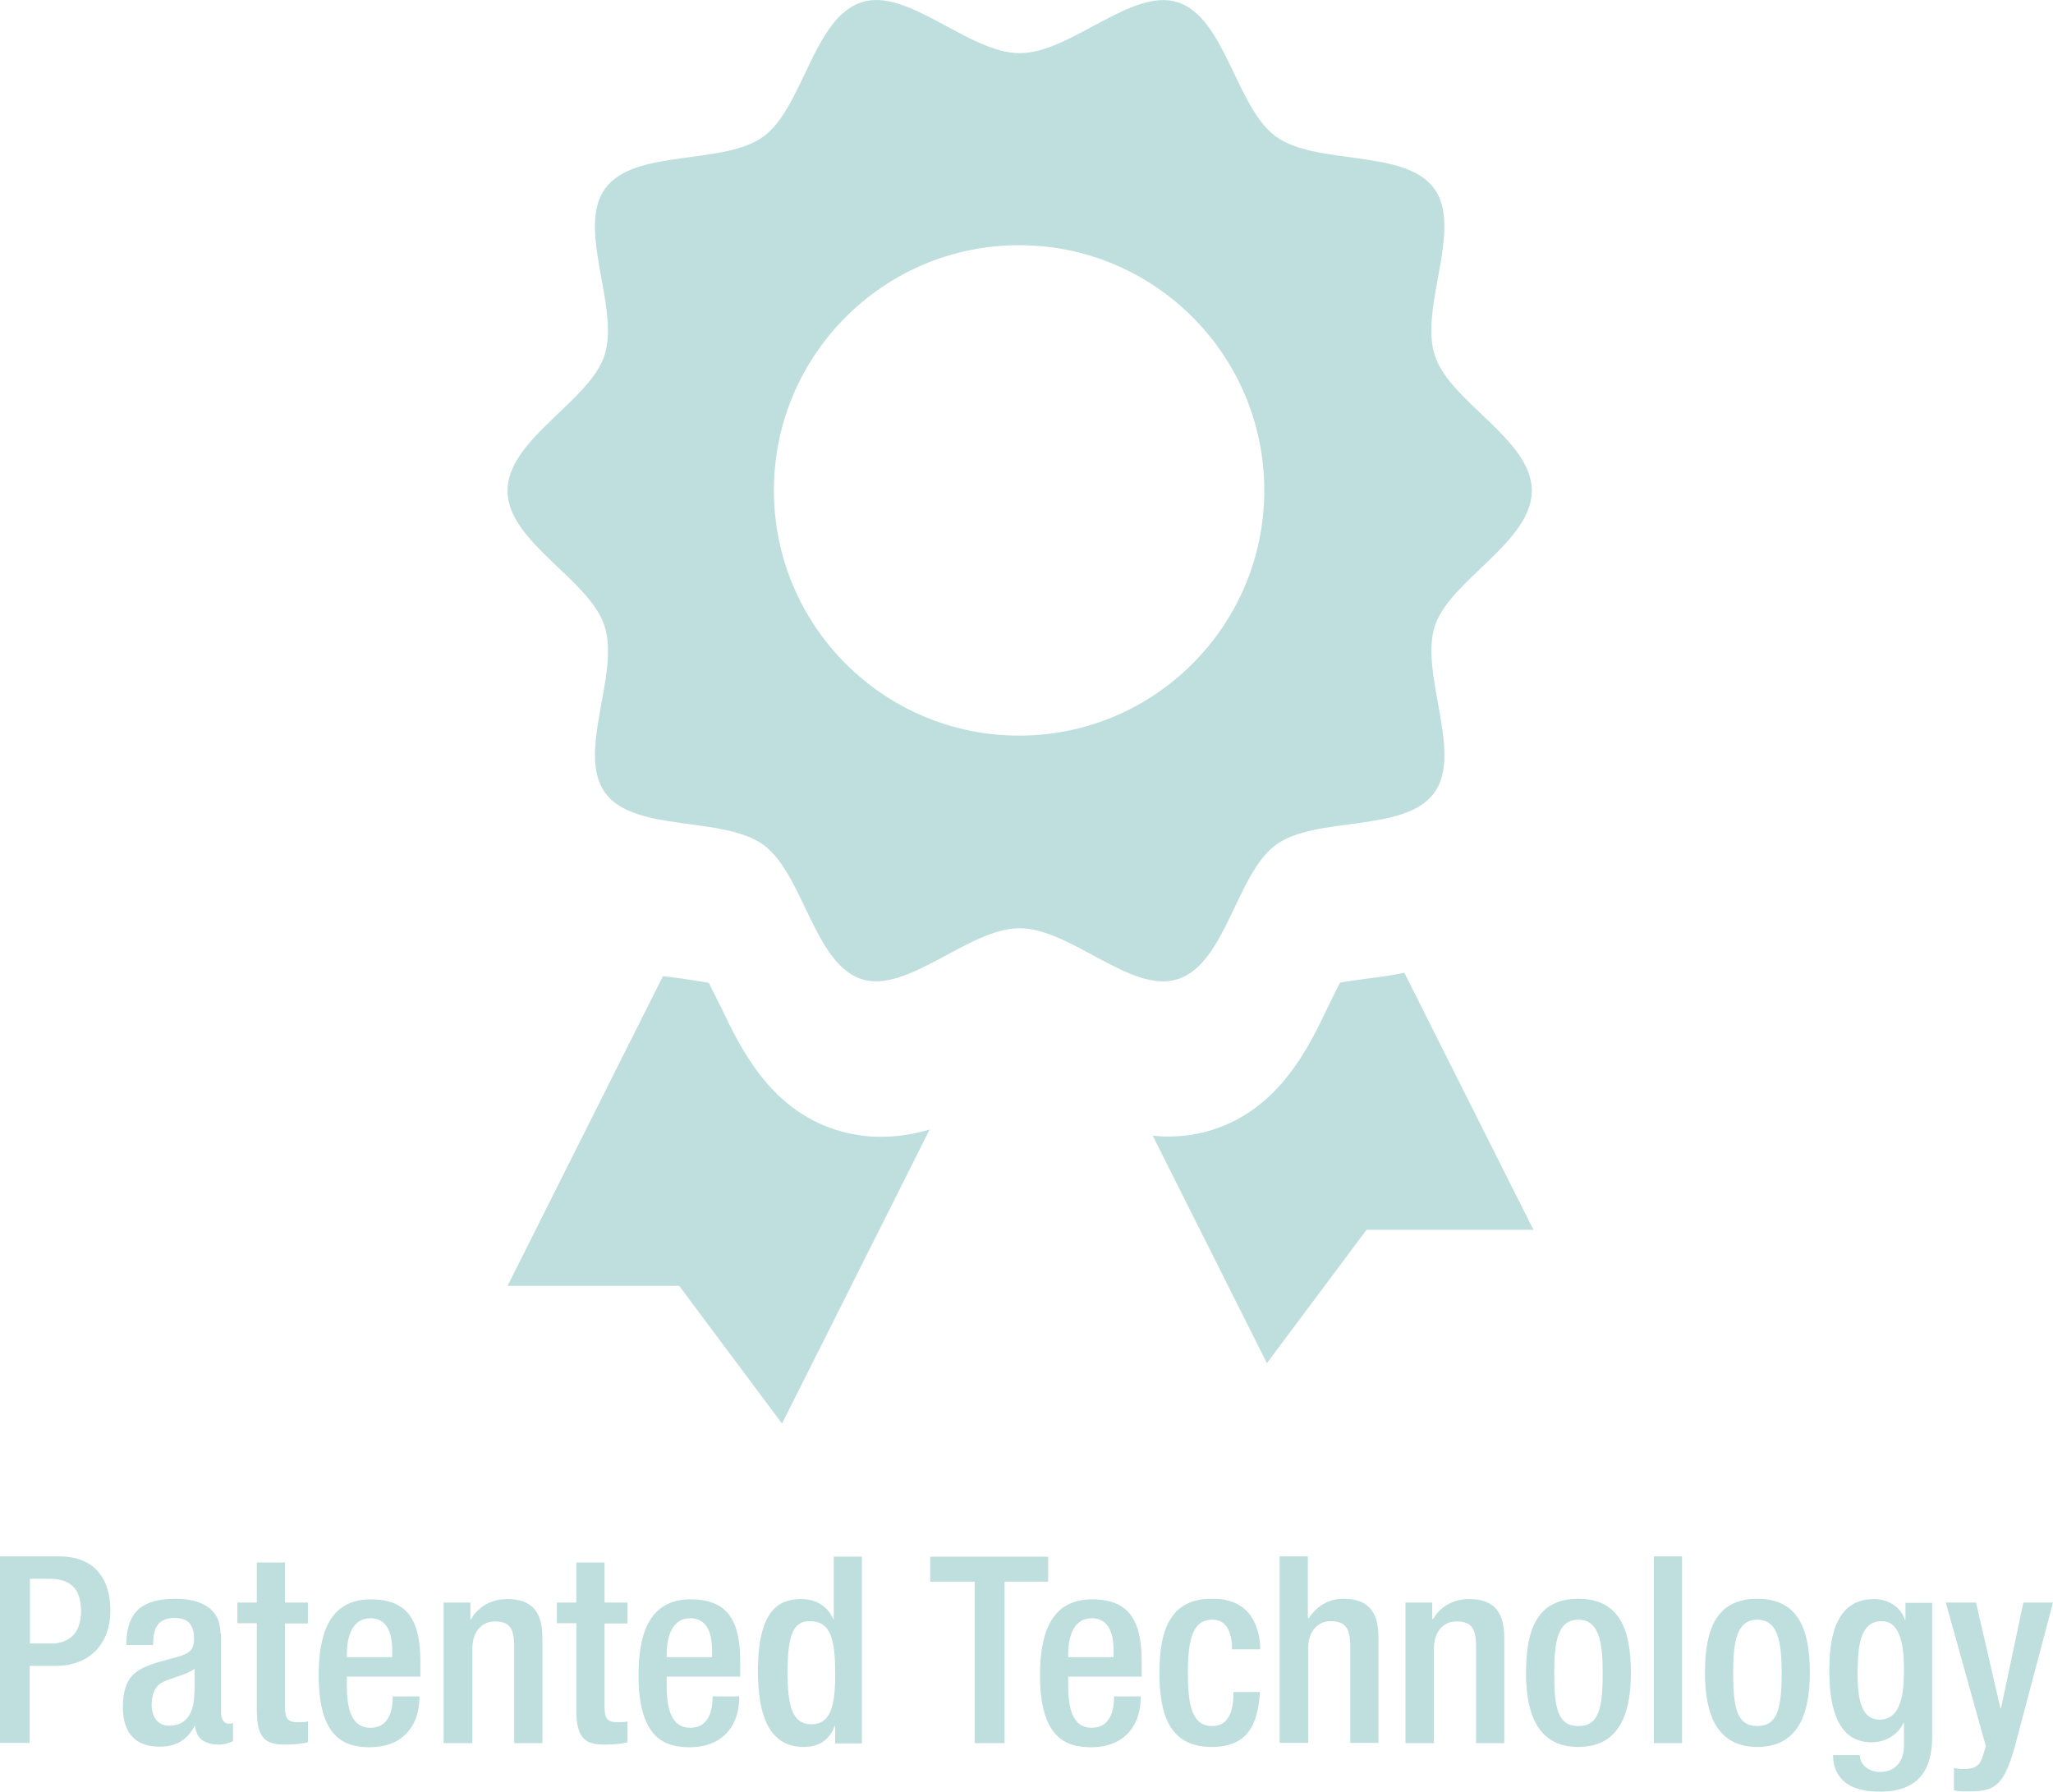 <svg viewBox="0 0 70.67 61.67" xmlns="http://www.w3.org/2000/svg" data-name="Livello 2" id="Livello_2">
  <g data-name="Livello 2" id="Livello_2-2">
    <g data-name="Livello 1-2" id="Livello_1-2">
      <g>
        <path style="fill: #bedfdd;" d="M32,38.88l-5.08,10.12-3.54-4.74h-5.91l5.35-10.66c.24.03.44.05.64.08.29.05.67.1.94.15.12.24.29.59.42.84.66,1.38,1.65,3.48,3.95,4.22.49.15,1.01.24,1.54.24.61,0,1.16-.1,1.69-.25Z"></path>
        <path style="fill: #bedfdd;" d="M52.78,42.33h-5.74l-3.43,4.59-3.93-7.83c.17.02.35.03.54.03.52,0,1.05-.08,1.54-.24,2.29-.74,3.29-2.83,3.95-4.22.13-.25.29-.61.42-.84.27-.05.67-.1.96-.14.39-.05.81-.1,1.25-.2l4.44,8.84h0Z"></path>
        <path style="fill: #bedfdd;" d="M49.39,12.23c-.54-1.65.98-4.35-.02-5.74-1.01-1.38-4.05-.78-5.45-1.79-1.37-1-1.74-4.08-3.37-4.62-1.59-.52-3.69,1.75-5.45,1.75S31.24-.45,29.65.08c-1.65.54-2.01,3.63-3.37,4.62-1.38,1.01-4.44.4-5.45,1.79-1,1.37.51,4.08-.02,5.74-.52,1.59-3.34,2.89-3.34,4.66s2.83,3.05,3.34,4.66c.54,1.65-.98,4.35.02,5.74,1.01,1.38,4.05.78,5.45,1.79,1.37,1,1.74,4.08,3.37,4.62,1.59.52,3.69-1.75,5.45-1.75s3.86,2.28,5.45,1.75c1.65-.54,2.01-3.63,3.37-4.62,1.38-1.01,4.44-.4,5.45-1.79,1-1.37-.51-4.08.02-5.74.52-1.59,3.34-2.89,3.34-4.66s-2.83-3.05-3.34-4.66ZM35.08,25.32c-4.66,0-8.44-3.78-8.44-8.44s3.78-8.44,8.44-8.44,8.44,3.78,8.44,8.44-3.78,8.44-8.44,8.44Z"></path>
        <path style="fill: #bedfdd;" d="M0,60v-6.43h2.03c1.23,0,1.77.77,1.77,1.87s-.68,1.9-1.88,1.9h-.9v2.65H0ZM1.03,54.35v2.22h.73c.55,0,1.03-.29,1.03-1.11,0-.69-.28-1.12-1.1-1.12h-.66ZM6.7,58.25v-.81c-.27.2-.78.31-1.08.45-.28.13-.4.42-.4.78,0,.41.2.73.6.73.59,0,.87-.43.87-1.15h.01ZM7.61,56.22v2.77c0,.18.11.34.25.34.07,0,.13,0,.16-.03v.63c-.12.06-.29.12-.48.12-.43,0-.79-.17-.82-.64h-.02c-.26.48-.63.71-1.21.71-.78,0-1.26-.42-1.26-1.36,0-1.08.48-1.3,1.12-1.52l.76-.21c.35-.1.57-.2.57-.62s-.15-.72-.67-.72c-.65,0-.74.46-.74.93h-.92c0-1.03.42-1.59,1.7-1.59.86,0,1.54.33,1.54,1.19h.02ZM8.17,55.88v-.72h.67v-1.38h.97v1.38h.79v.72h-.79v2.89c0,.39.11.51.44.51.14,0,.26,0,.35-.03v.72c-.21.05-.47.08-.78.08-.65,0-.98-.19-.98-1.17v-3.01h-.67ZM11.94,57.04h1.56v-.26c0-.61-.2-1.08-.75-1.08-.61,0-.81.61-.81,1.24v.1ZM14.47,57.71h-2.53v.28c0,.65.08,1.48.81,1.48s.77-.78.77-1.08h.92c0,1.09-.65,1.75-1.7,1.75-.79,0-1.77-.23-1.77-2.47,0-1.27.28-2.62,1.79-2.62,1.35,0,1.71.82,1.71,2.16v.51h0ZM15.27,60v-4.84h.92v.57h.03c.24-.43.7-.69,1.24-.69.74,0,1.21.33,1.21,1.31v3.65h-.97v-3.32c0-.65-.17-.87-.67-.87-.4,0-.77.3-.77.94v3.25h-.99ZM19.17,55.88v-.72h.67v-1.38h.97v1.38h.79v.72h-.79v2.89c0,.39.11.51.44.51.14,0,.26,0,.35-.03v.72c-.21.05-.47.08-.78.08-.65,0-.98-.19-.98-1.17v-3.01h-.67ZM22.95,57.04h1.56v-.26c0-.61-.2-1.08-.75-1.08-.61,0-.81.61-.81,1.24v.1ZM25.48,57.71h-2.53v.28c0,.65.08,1.48.81,1.48s.77-.78.77-1.08h.92c0,1.09-.65,1.75-1.7,1.75-.79,0-1.77-.23-1.77-2.47,0-1.27.28-2.62,1.79-2.62,1.35,0,1.71.82,1.71,2.16v.51h0ZM28.75,57.63c0-1.16-.13-1.83-.88-1.83-.55,0-.76.45-.76,1.76,0,1.1.14,1.79.82,1.79s.82-.68.82-1.72ZM28.75,60v-.59h-.02c-.12.32-.38.72-1.06.72-1.12,0-1.58-.95-1.58-2.61,0-2.15.76-2.48,1.49-2.48.53,0,.92.26,1.1.69h.02v-2.15h.97v6.43h-.92ZM33.55,60v-5.56h-1.53v-.86h4.06v.86h-1.5v5.56h-1.03ZM36.77,57.04h1.56v-.26c0-.61-.2-1.08-.75-1.08-.61,0-.81.61-.81,1.24v.1ZM39.3,57.71h-2.53v.28c0,.65.08,1.48.81,1.48s.77-.78.77-1.08h.92c0,1.09-.65,1.75-1.7,1.75-.79,0-1.77-.23-1.77-2.47,0-1.27.28-2.62,1.79-2.62,1.35,0,1.71.82,1.71,2.16v.51h0ZM42.45,58.24h.92c-.07,1.16-.45,1.89-1.66,1.89-1.4,0-1.8-1.03-1.8-2.55s.4-2.55,1.8-2.55c1.44-.03,1.67,1.14,1.67,1.74h-.97c0-.45-.12-1.04-.69-1.02-.69,0-.83.76-.83,1.83s.13,1.83.83,1.83c.54,0,.74-.44.74-1.17h0ZM44.05,60v-6.43h.97v2.11l.03.02c.28-.42.68-.67,1.19-.67.74,0,1.21.33,1.21,1.31v3.65h-.97v-3.32c0-.64-.18-.87-.68-.87-.4,0-.77.31-.77.94v3.25h-.98ZM48.38,60v-4.84h.92v.57h.03c.24-.43.7-.69,1.24-.69.74,0,1.21.33,1.21,1.31v3.65h-.97v-3.32c0-.65-.17-.87-.68-.87-.4,0-.77.3-.77.94v3.25h-.98ZM53.5,57.58c0,1.23.13,1.83.83,1.83s.84-.59.84-1.83c0-1.07-.13-1.83-.84-1.83s-.83.76-.83,1.83ZM54.33,60.13c-1.33,0-1.8-1.03-1.8-2.55s.4-2.55,1.8-2.55,1.81,1.03,1.81,2.55-.47,2.55-1.81,2.55ZM56.93,60v-6.43h.97v6.43h-.97ZM59.66,57.58c0,1.23.14,1.83.83,1.83s.84-.59.84-1.83c0-1.07-.13-1.83-.84-1.83s-.83.76-.83,1.83ZM60.49,60.13c-1.33,0-1.8-1.03-1.8-2.55s.4-2.55,1.8-2.55,1.81,1.03,1.81,2.55-.47,2.55-1.81,2.55ZM63.94,57.43c0,.83.04,1.76.76,1.76.76,0,.84-.95.84-1.72s-.1-1.67-.77-1.67-.82.72-.82,1.62h0ZM63.1,60.41h.92c0,.3.27.58.7.58.5,0,.82-.34.82-.91v-.78h-.02c-.18.42-.63.67-1.1.67-1.12,0-1.45-1.11-1.45-2.44,0-1.06.16-2.49,1.54-2.49.58,0,.97.37,1.06.72h.02v-.59h.92v4.61c0,1.18-.5,1.89-1.81,1.89-1.44,0-1.6-.85-1.6-1.24v-.02ZM66.98,55.16h1.04l.84,3.64h.02l.77-3.64h1.02l-1.33,5.02c-.39,1.32-.68,1.5-1.69,1.48-.14,0-.25,0-.39-.04v-.77c.11.03.21.04.31.04.33,0,.55-.06.66-.38l.13-.4-1.38-4.95h0Z"></path>
      </g>
    </g>
  </g>
</svg>